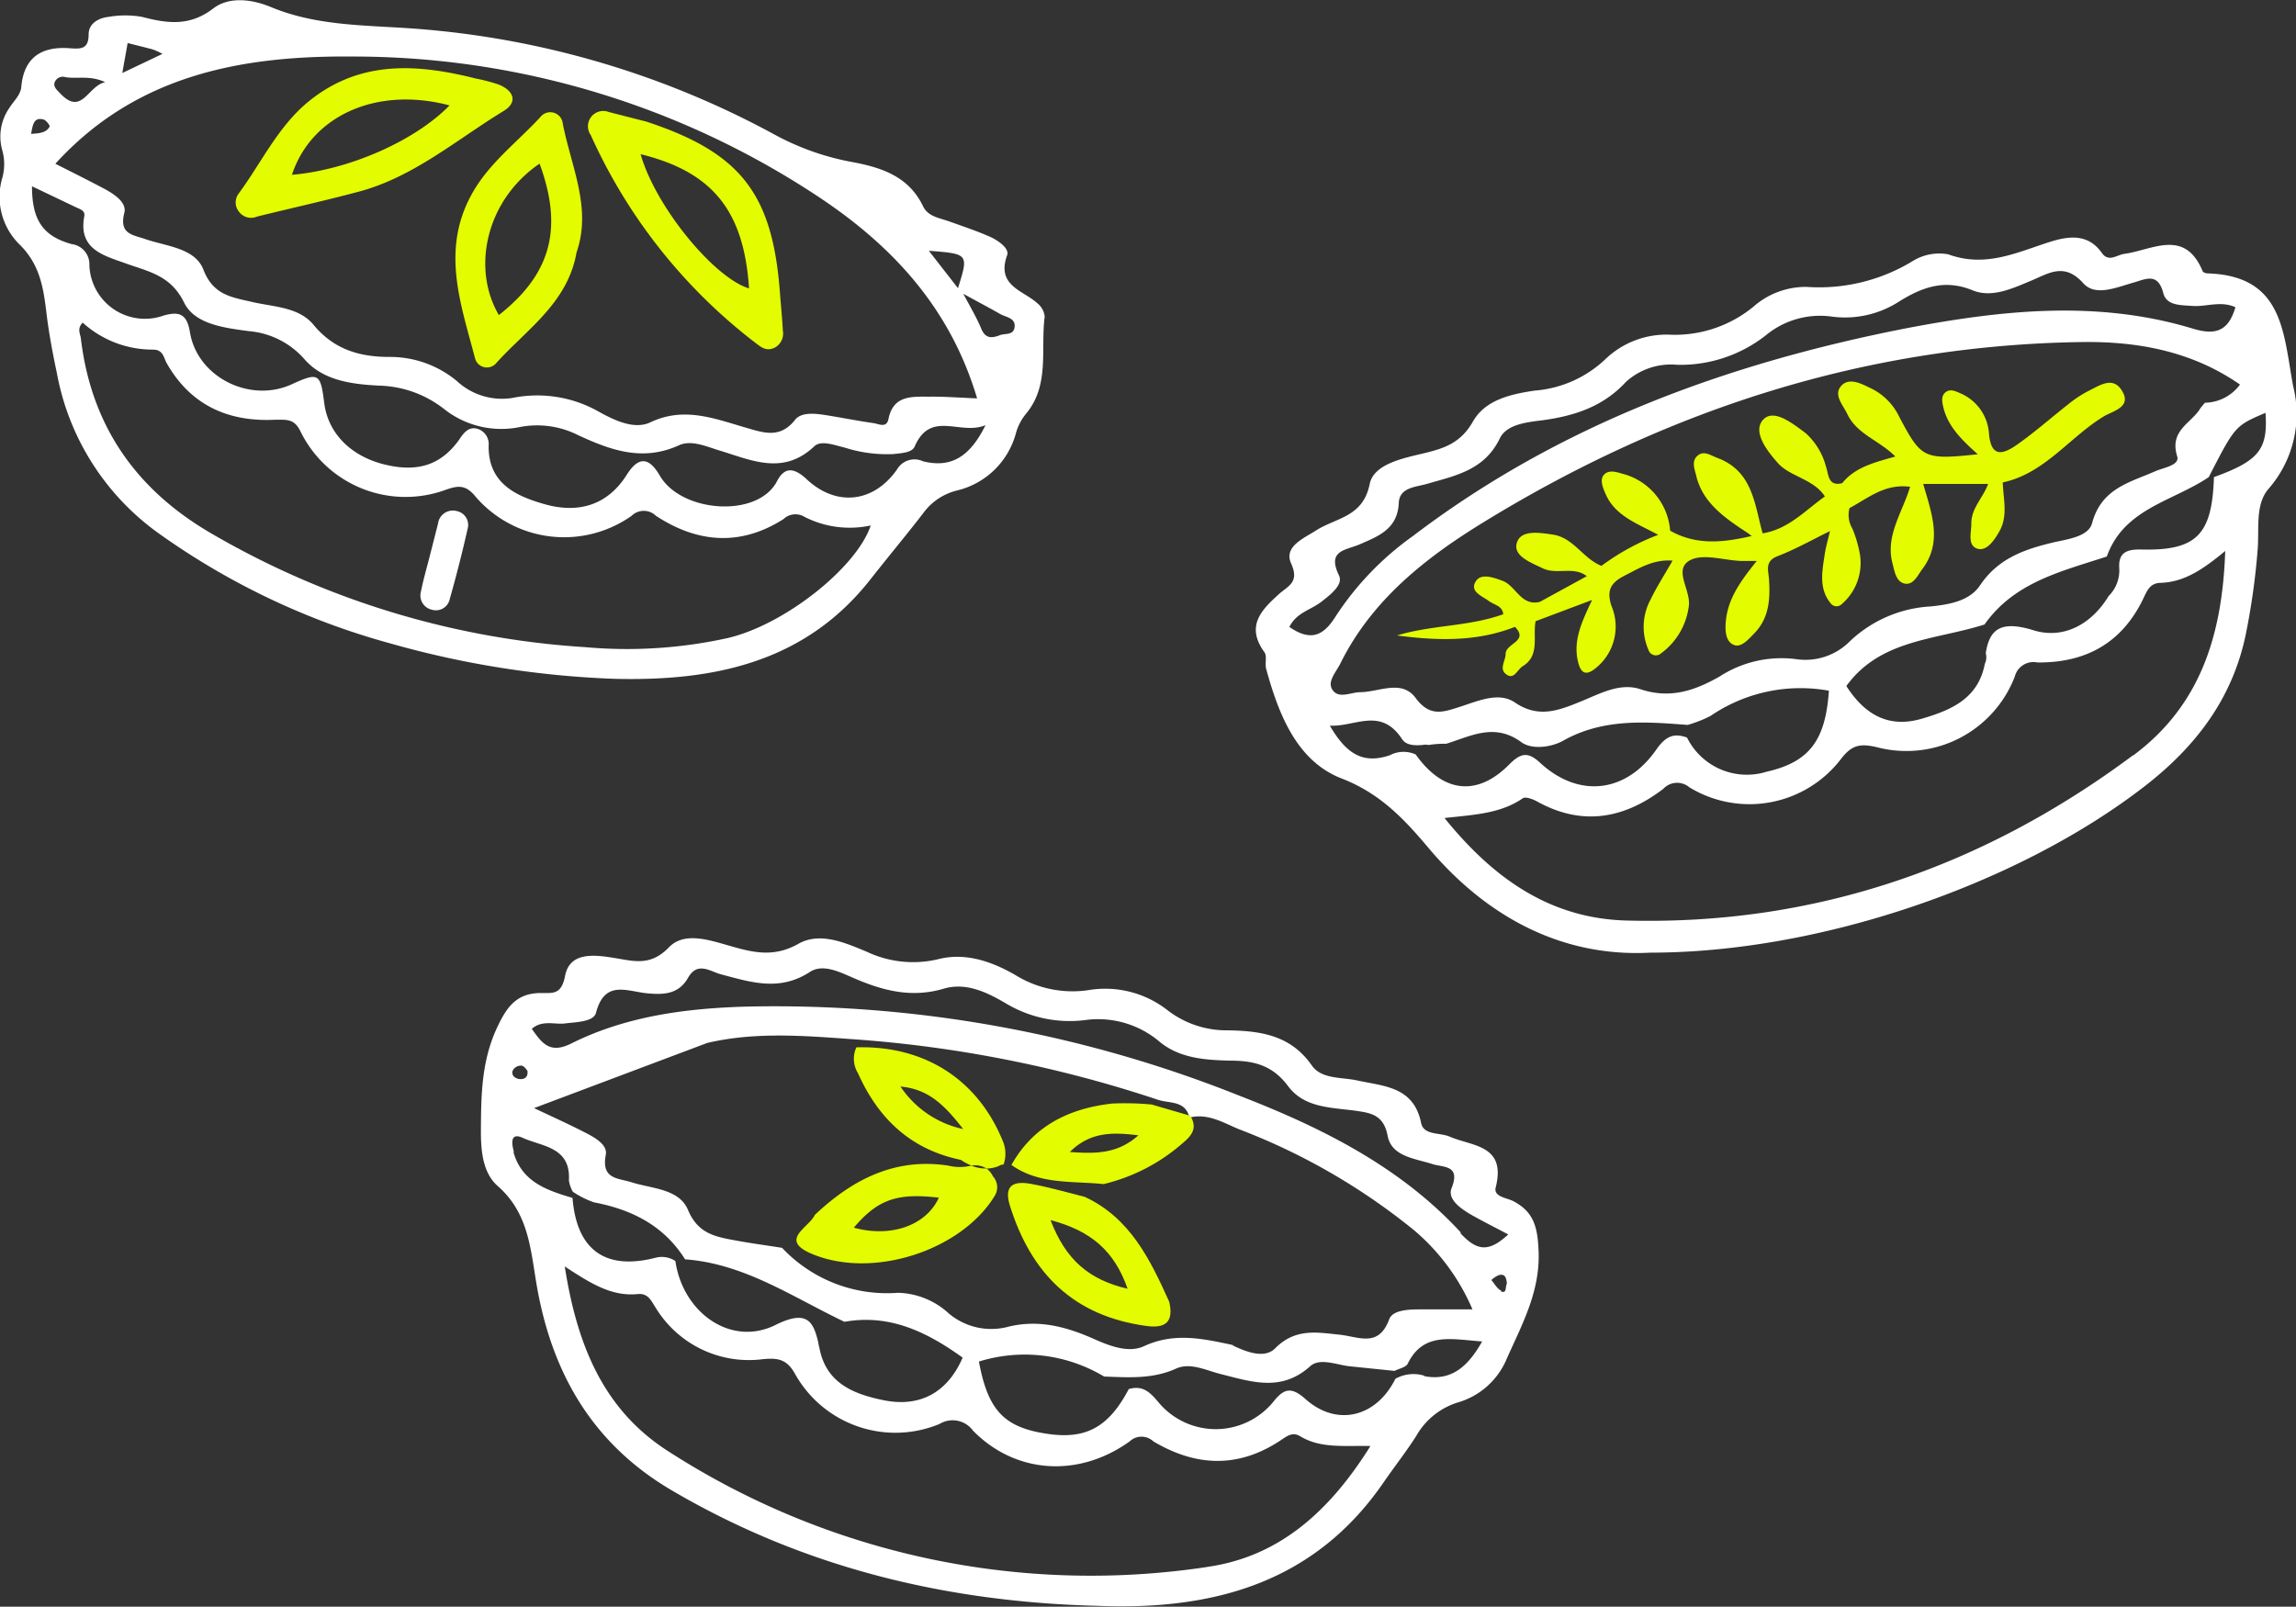 <svg xmlns="http://www.w3.org/2000/svg" viewBox="0 0 216.04 151.2"><rect x="0" y="0" width="216.04" height="151.2" fill="#333333" stroke="none"/><defs><style>.cls-1{fill:#fff;}.cls-2{fill:#e4fc00;}</style></defs><title>large-gamme</title><g id="Calque_2" data-name="Calque 2"><g id="Calque_3" data-name="Calque 3"><path class="cls-1" d="M144.76,117.51c-.1-2.11-.5-3.5-2.36-4.47-.63-.33-1.9-.41-1.66-1.31,1-4-2.19-3.84-4.32-4.76-.93-.41-2.46-.11-2.7-1.29-.7-3.44-3.51-3.45-6-4-1.5-.33-3.37-.1-4.29-1.42-2-2.87-4.86-3.25-7.92-3.3a9.08,9.08,0,0,1-5.65-1.89,9.51,9.51,0,0,0-7.4-1.9,10.2,10.2,0,0,1-6.93-1.42c-2.24-1.29-4.71-2.13-7.23-1.49a10.18,10.18,0,0,1-6.75-.7c-2-.83-4.39-1.9-6.43-.74-2.25,1.27-4.17.85-6.34.22-2-.56-4.37-1.41-5.84.11-1.72,1.78-3.24,1.31-5.13,1s-4.21-.59-4.64,1.69c-.35,1.81-1.18,1.6-2.28,1.61-2.27,0-3.21,1.29-4.14,3.3-1.47,3.18-1.48,6.41-1.5,9.72,0,1.88.19,3.92,1.58,5.14,2.77,2.42,3.07,5.63,3.59,8.86,1.36,8.45,5.15,15.29,12.77,19.77,12.41,7.29,25.89,10.53,40.13,10.88,10.88.43,20.42-2.17,26.93-11.71,1-1.44,2.07-2.81,3-4.26a6.82,6.82,0,0,1,3.92-3.17,7.13,7.13,0,0,0,4.62-4.15C143.25,124.56,145,121.4,144.76,117.51Zm-96-17.18c.45-.19.67.18.87.44.07.54-.21.78-.64.78a.9.9,0,0,1-.69-.3C48.05,100.83,48.34,100.5,48.71,100.33Zm-.4,8.08c-.21-.74-.4-1.89.83-1.33,1.8.82,4.53.84,4.34,4a3.11,3.11,0,0,0,.37,1.07,8.57,8.57,0,0,0,2,1c3.57.68,6.57,2.19,8.56,5.36,5.6.41,10.12,3.56,15,5.88,4.29-.77,7.82,1,11.12,3.37-1.37,3.17-3.9,4.74-7.48,4-2.78-.57-5.39-1.6-6-4.93a3.06,3.06,0,0,1-.1-.47c-.46-2-1.06-3.14-4-1.69-4.18,2.11-8.74-1.1-9.45-6h0a2.32,2.32,0,0,0-1.86-.31c-4.75,1.22-7.43-.74-7.82-5.63h0C51.4,112,49.09,111.2,48.31,108.41Zm67.76,18.19c-2.82-.6-5.57-1.26-8.47.08-1.35.63-3,.08-4.5-.58-2.68-1.21-5.4-2-8.42-1.21a6.2,6.2,0,0,1-5.47-1.3,7.3,7.3,0,0,0-4.77-1.93,13.55,13.55,0,0,1-10.9-4.23h0c-1.43-.23-2.87-.42-4.29-.68-1.89-.35-3.6-.59-4.56-2.88-.83-2-3.37-2-5.28-2.6-1.3-.42-2.9-.27-2.46-2.59.2-1-1.15-1.7-2.1-2.18-1.45-.74-2.93-1.41-4.65-2.22l16.29-6.13h0c4.46-1.05,9-.69,13.48-.37A116.41,116.41,0,0,1,109,103.51h0c1.1.34,2.55.06,2.92,1.66h0v0c1.74-.43,3.17.48,4.67,1.1a59.85,59.85,0,0,1,16.51,9.54,20.07,20.07,0,0,1,5.45,7.41h-4.91c-1.09,0-2.58.05-2.92.92-1,2.73-2.88,1.64-4.7,1.46-2.06-.21-4.11-.63-6,1.25-1,1.06-2.74.39-4.09-.27Zm-2.52,20.86A73.35,73.35,0,0,1,63,136.65c-6.21-3.91-8.7-10.05-9.86-17.47,2.41,1.58,4.39,2.84,6.85,2.6,1-.1,1.27.62,1.69,1.26a10.27,10.27,0,0,0,10.15,4.86c1.37-.12,2.22,0,3,1.43A10.82,10.82,0,0,0,88.41,134a2.37,2.37,0,0,1,3.15.64c4,4.07,9.94,4.45,14.74,1a1.62,1.62,0,0,1,2.22,0c4,2.38,8,2.56,12-.11.59-.39,1.1-.81,1.82-.37,1.94,1.17,4.11.86,6.61.92C125.21,142.06,120.49,146.5,113.55,147.46Zm20.41-18a3.48,3.48,0,0,0-2.71.29c-1.8,3.62-5.5,4.54-8.45,1.92-1.3-1.16-2-1.05-3,.2a7,7,0,0,1-10.78.17c-.83-1-1.51-1.71-2.86-1.32-1.88,3.57-4,4.74-7.6,4.22-4.11-.59-5.64-2.18-6.5-6.81a14.53,14.53,0,0,1,11.78,1.41c2.29.08,4.55.26,6.78-.75,1.33-.6,2.81.17,4.2.52,2.88.72,5.7,1.71,8.41-.74.91-.81,2.42-.15,3.66,0l4.28.44c.42-.22,1.07-.33,1.24-.68,1.47-3,4.09-2.3,7-2.09C138.13,128.6,136.56,130,134,129.5Zm7.25-8c-.38-.17-.62-.63-.93-1a2.5,2.5,0,0,1,.66-.45c.65-.2.75.27.8.78C141.61,121.14,141.81,121.77,141.21,121.52Zm-3.8-5.47c-5.71-6.2-13.1-9.88-20.82-12.87a117.85,117.85,0,0,0-46.54-8.39c-5.63.17-11.23.91-16.35,3.47-2,1-2.74,0-3.71-1.38,1-.87,2.15-.38,3.14-.51s2.67-.13,2.9-1c.83-3.16,2.94-2,4.86-1.83,1.46.13,2.91.11,3.8-1.46s2.06-.61,3.1-.33c2.81.74,5.5,1.64,8.36-.22,1.32-.86,3,.11,4.43.7,2.66,1.12,5.26,1.73,8.17.87,2.06-.61,4,.3,5.79,1.35A11.68,11.68,0,0,0,102.07,96a8.93,8.93,0,0,1,7,2c1.87,1.57,4.24,1.75,6.59,1.81,2.16,0,4,.33,5.54,2.4s4.07,2,6.37,2.32c1.47.21,2.63.41,3,2.36s2.55,2.12,4.19,2.65c1.08.34,2.69.08,1.83,2.26-.42,1,.77,1.88,1.7,2.43s2.18,1.17,3.63,1.94C140.07,117.86,139,117.75,137.41,116.05Z"/><path class="cls-1" d="M215.77,36.33c-.93-5-.9-10.36-8-10.6-.17,0-.46-.08-.51-.2-1.69-4.07-4.72-2-7.38-1.64-.7.1-1.47.82-2.11-.09-1.35-1.92-3.28-1.55-5-1-3.1,1-6,2.4-9.46,1.13a4.76,4.76,0,0,0-3.34.64A16.92,16.92,0,0,1,170,27,7.44,7.44,0,0,0,165,28.85a11.64,11.64,0,0,1-7.78,2.65,8.3,8.3,0,0,0-6.12,2.26,10.89,10.89,0,0,1-6.71,3c-2.22.33-4.63.86-5.79,2.9s-2.72,2.54-4.64,3-4.7,1-5.08,2.89c-.63,3.11-3.11,3.15-5,4.34-1.17.76-3.12,1.53-2.39,3.14.8,1.8-.28,2.09-1.16,2.89-1.64,1.48-3.14,3-1.36,5.45.29.39,0,1.14.2,1.69,1.17,4.24,2.89,8.58,7.07,10.2,3.54,1.37,5.77,3.7,8,6.33,5.77,6.94,13,10.5,21.05,10.06,16,0,34.6-6.45,46.46-15.62,4.83-3.73,8.34-8.29,9.58-14.41a65.86,65.86,0,0,0,1.11-8c.14-1.9-.24-4.14,1-5.6A10.7,10.7,0,0,0,215.77,36.33Zm-10.91,6.61c.26.83-1.2,1.05-2,1.38-2.43,1.08-5.11,1.61-6,4.89-.33,1.32-2.37,1.53-3.76,1.86-2.69.65-5.1,1.51-6.78,4-1,1.5-2.91,1.82-4.67,2a12,12,0,0,0-7.57,3.26,5.89,5.89,0,0,1-5.07,1.7,10.7,10.7,0,0,0-7.2,1.63c-2.35,1.34-4.67,2.13-7.45,1.2-1.93-.64-3.79.41-5.58,1.14-2.07.84-4,1.64-6.25.1-1.56-1.05-3.57-.08-5.33.47-1.48.47-2.69.88-4-.89s-3.42-.56-5.21-.54c-.9,0-2.09.7-2.66-.3-.42-.75.4-1.62.78-2.38,3-6.07,8.15-10.07,13.72-13.46,17.18-10.5,35.79-16.51,56-16.81,5.23-.08,10.38.83,14.94,4a4.18,4.18,0,0,1-3.3,1.71l-.41.49C206.25,39.81,204.09,40.47,204.86,42.94ZM121.32,59c.67-1.35,2-1.59,3-2.36S126.38,55,126,54.17c-1.17-2.4.61-2.37,1.93-2.94,1.76-.77,3.58-1.43,3.69-3.92.07-1.46,1.62-1.47,2.67-1.78,2.69-.78,5.39-1.29,6.83-4.27.62-1.28,2.39-1.51,3.86-1.69,3-.39,5.8-1.23,8-3.62a6.29,6.29,0,0,1,4.83-1.62,13,13,0,0,0,8.35-2.78,8,8,0,0,1,6.25-1.75,9.39,9.39,0,0,0,6.37-1.48c2.12-1.3,4.22-2.07,6.83-1,1.85.75,3.78-.19,5.59-.94,1.61-.68,3.07-1.69,4.83.28,1.14,1.27,3.12.38,4.7-.06,1.17-.33,2.31-1,2.83,1,.3,1.17,1.65,1.11,2.72,1.19,1.32.1,2.65-.51,4.06.12-.65,2.23-1.84,2.69-4.06,2-9-2.71-18-1.72-27,0-16.78,3.3-32.57,9.06-46.34,19.54A28.07,28.07,0,0,0,125.68,58C124.56,59.79,123.38,60.42,121.32,59Zm11.89,12a2.78,2.78,0,0,0-2.45.08c-2.43.8-4,0-5.63-2.79,2.4.12,4.79-1.79,6.8,1.27.37.56,1.09.61,1.9.55a1.39,1.39,0,0,1,.58,0,10,10,0,0,1,1.68-.12c2.33-.72,4.54-2,7.07-.14,1,.72,2.81.48,3.93-.15,3.75-2.1,7.71-1.79,11.71-1.48h0a12,12,0,0,0,2.14-.84A15,15,0,0,1,172.09,65c-.32,4.69-1.85,6.71-5.85,7.62a6.28,6.28,0,0,1-7.5-3.21c-1.26-.46-2-.11-2.85,1.07-2.86,4.17-7.35,4.67-11,1.28-1.14-1.06-1.83-.87-2.86.16C139,75,135.77,74.62,133.21,71Zm67.49.08c-14.11,10.51-29.91,16-47.58,15.55-7.17-.17-12.53-3.87-17.2-9.65,2.79-.31,5.27-.41,7.37-1.86.26-.17.93.08,1.32.29,4.24,2.37,8.21,1.64,11.89-1.17a1.78,1.78,0,0,1,2.46-.15,10.85,10.85,0,0,0,14.3-2.71c1-1.29,1.79-1.42,3.32-1.07a10.93,10.93,0,0,0,13-6.64,1.81,1.81,0,0,1,2.12-1.33c4.58.05,8-1.85,10-6.07.35-.75.64-1.39,1.58-1.42,2.25-.07,4-1.26,6.1-3C209.11,59.84,207,66.44,200.7,71.11Zm7.62-26.21c-.17,5.49-1.63,7-7,6.84-1.36,0-2,.41-1.91,1.78a3.39,3.39,0,0,1-1,2.6c-1.63,2.69-4.27,4.09-7.08,3.22-3-.93-4.14-.15-4.48,2.16a1.43,1.43,0,0,1-.09,1c-.62,3.25-3.12,4.34-5.88,5.15-3.32,1-5.54-.55-7.15-3.06,3.19-4.41,8.41-4.33,13-5.79h0c2.82-4,7.25-5,11.51-6.4h0c1.61-4.53,6.23-5.19,9.59-7.47h0c2.48-4.83,2.48-4.83,5.34-6.05C213.41,42.29,212.56,43.36,208.32,44.9Z"/><path class="cls-1" d="M98.3,29.79a1.85,1.85,0,0,0-.69-1.25C96.25,27.3,93.72,26.9,94.77,24c.22-.61-.84-1.37-1.58-1.7-1.27-.57-2.59-1-3.89-1.47-.93-.33-2-.45-2.46-1.45-1.34-2.77-3.88-3.61-6.59-4.12a24.44,24.44,0,0,1-7.34-2.58,83.76,83.76,0,0,0-34.13-10c-4.47-.32-9-.24-13.25-2-1.71-.72-3.92-1.07-5.47.12-2.21,1.7-4.32,1.41-6.69.79a9.05,9.05,0,0,0-3.16,0c-.94.1-1.87.62-1.87,1.64,0,1.33-.64,1.39-1.65,1.32C4,4.31,2.23,5.33,2,8.23,1.89,9,1.28,9.51.9,10.13a4.72,4.72,0,0,0-.69,4,4.8,4.8,0,0,1,0,2.63,6.29,6.29,0,0,0,1.56,6.18c1.92,1.84,2.3,4,2.58,6.35.23,1.95.59,3.88,1,5.81A23.82,23.82,0,0,0,15,50.24,68.66,68.66,0,0,0,36.8,60.57a88.72,88.72,0,0,0,21,3.31c9.36.24,18-1.53,24.16-9.43,1.61-2.05,3.29-4.06,4.89-6.13A5.56,5.56,0,0,1,90,46.17a7.56,7.56,0,0,0,5.58-5.36,5,5,0,0,1,1-1.92C98.79,36.2,97.9,32.86,98.3,29.79Zm-8.16-2.67L87.4,23.6C91.15,23.89,91.15,23.89,90.14,27.12Zm-57-21.8a79.25,79.25,0,0,1,43.57,13c7.08,4.63,12.66,10.52,15.23,19.17-1.6-.06-3.06-.18-4.51-.16-1.61,0-3.38-.16-3.83,2.1-.18.89-.91.46-1.4.39-1.54-.22-3.07-.53-4.6-.77-1-.15-2.22-.27-2.8.47-1.42,1.8-3,1.19-4.64.72-3-.87-5.83-2-9-.48-1.45.66-3.21-.14-4.68-.94a11.73,11.73,0,0,0-8.27-1.37,6.24,6.24,0,0,1-5.23-1.6,9.83,9.83,0,0,0-6.33-2.26c-2.78,0-5.2-.68-7.13-3-1.39-1.72-3.81-1.7-5.87-2.19-1.85-.43-3.59-.64-4.5-3-.78-2.06-3.46-2.21-5.45-2.89-1.19-.42-2.52-.45-2-2.48.25-1-1-1.79-1.93-2.29-1.5-.79-3-1.54-4.56-2.33C12.77,7.1,22.64,5.23,33.09,5.32ZM14.4,4.66a7.47,7.47,0,0,1,.89.41l-3.78,1.8c.17-1,.32-1.77.5-2.82C13,4.3,13.7,4.47,14.4,4.66ZM6.16,7.26c1.11.19,2.28-.2,3.74.47-1.66.35-2.2,3.28-4.29,1-.27-.28-.62-.57-.46-1A.82.82,0,0,1,6.16,7.26ZM2.93,12.6c.15-.92.28-1.6,1.18-1.35.24.07.61.57.56.67C4.33,12.52,3.69,12.54,2.93,12.6ZM68.45,60.05a44,44,0,0,1-13.4.85,79.69,79.69,0,0,1-35.3-10.78C12.73,46,8.58,40,7.61,31.86c-.05-.44-.39-.93.17-1.5a9.78,9.78,0,0,0,6.61,2.54c.94,0,1,.7,1.27,1.23,2.25,4,5.81,5.59,10.23,5.37,1.15,0,1.83-.11,2.43,1.19a11,11,0,0,0,13.49,5.45c1.28-.46,2-.59,3,.67a11,11,0,0,0,14.62,1.73,1.64,1.64,0,0,1,2.29,0c3.87,2.54,7.92,2.91,12,.31a1.64,1.64,0,0,1,2-.2,9.37,9.37,0,0,0,6.21.8C80.63,53.37,73.87,58.79,68.45,60.05Zm18.4-16.64a1.9,1.9,0,0,0-2.46.79c-2.24,3.17-5.78,3.49-8.55.84-1.1-1-2-1.15-2.72.23-1.79,3.49-8.92,3-11-.45-1-1.75-2-2-3.19-.07-1.73,2.69-4.38,3.64-7.71,2.69-2.75-.78-5.3-2-5.24-5.52a1.5,1.5,0,0,0-1-1.55c-.84-.27-1.31.3-1.77,1-1.72,2.41-3.94,3.11-7.07,2.33s-5.27-2.93-5.63-5.76S30,35,27.37,36.2c-3.91,1.73-8.79-.73-9.49-4.9-.27-1.63-.87-2.06-2.47-1.61a5.23,5.23,0,0,1-7-4.72,1.91,1.91,0,0,0-1.67-2c-2.71-.75-3.73-2.27-3.73-5.44l4.19,2c.36.17.83.29.73.83-.59,3.1,1.85,3.69,3.85,4.41,2.17.79,4.27,1.11,5.54,3.7,1,2.05,3.79,2.38,6.07,2.69a7.81,7.81,0,0,1,5.28,2.67c1.76,2,4.46,2.33,7,2.46a10.31,10.31,0,0,1,6.09,2.18A8.67,8.67,0,0,0,49,40.17a8.58,8.58,0,0,1,5.46.81c3,1.38,6,2.48,9.41.93,1.18-.54,2.53.09,3.81.48,3,.9,6,2.39,8.94-.39.65-.61,1.9-.1,2.86.12a13,13,0,0,0,4.59.61c.75-.09,1.75-.12,2-.72,1.51-3.46,4.28-1,6.66-2C91.23,43.07,89.42,44.05,86.85,43.41Zm7.24-11.87c-.75.29-1.36.36-1.76-.61s-1-2-1.69-3.28c1.39.76,2.45,1.32,3.49,1.91.54.3,1.42.36,1.34,1.19S94.6,31.35,94.09,31.54Z"/><path class="cls-2" d="M91.4,109.69a4.59,4.59,0,0,1-2.18,0c-5-.76-9,1.29-12.55,4.64-.54,1.19-3.39,2.33-.34,3.64,5.74,2.46,14.11-.27,17.25-5.41a1.52,1.52,0,0,0-.15-1.86,2,2,0,0,0-.61-.74A3.46,3.46,0,0,1,91.4,109.69Zm-11.06,5.84c2.25-2.65,4.07-3.29,8-2.82C87.14,115.33,83.84,116.49,80.34,115.53Z"/><path class="cls-2" d="M80.58,98.56a2.57,2.57,0,0,0,.15,2.43c1.92,4.31,5,7.2,9.68,8.16a5.33,5.33,0,0,0,1,.54,2,2,0,0,1,1.42.28,3.29,3.29,0,0,0,1.15-.24.82.82,0,0,1,.45-.14,3.07,3.07,0,0,0-.08-2.23C92,101.6,87,98.37,80.58,98.56Zm4.15,3.69c2.59.24,4.07,1.65,5.9,4A9.47,9.47,0,0,1,84.73,102.25Z"/><path class="cls-2" d="M102.07,112.63c-1.68-.42-3.36-.91-5.06-1.22-1.48-.27-2.6,0-2,2,2,6.43,6,10.44,12.86,11.37,1.86.26,2.57-.43,2.15-2.27C108.22,118.52,106.34,114.62,102.07,112.63Zm-3.22,2.19c3.78,1,6,2.87,7.25,6.46C102.51,120.44,100.3,118.61,98.85,114.82Z"/><path class="cls-2" d="M112,105l-3.64-1.06a27.12,27.12,0,0,0-3.71-.09c-4,.45-7.41,2.07-9.48,5.78,2.63,1.87,5.72,1.49,8.67,1.8a17.37,17.37,0,0,0,7.38-3.8C112.16,106.86,112.7,106.16,112,105Zm-11.35,3.42c1.94-1.92,4-1.88,6.47-1.58C105.13,108.6,103.1,108.58,100.65,108.41Z"/><path class="cls-2" d="M199.62,36.7c-.85-1.31-2.1-.4-3.11.09a11.14,11.14,0,0,0-1.93,1.28c-1.6,1.25-3.12,2.61-4.78,3.77-1.22.85-2.45,1.37-2.65-1.05A4.44,4.44,0,0,0,184.43,37c-.45-.2-.93-.43-1.36-.09s-.34.87-.23,1.35c.41,1.83,1.72,3.12,3.26,4.49-5.07.53-5.3.42-7.36-3.46a5.74,5.74,0,0,0-2.56-2.68c-.92-.44-2.14-1.16-2.92-.31s.15,1.8.56,2.66c.9,1.91,3,2.47,4.52,4-2,.57-3.78,1-5,2.51-1.37.34-1.27-.87-1.53-1.57a6.41,6.41,0,0,0-1.92-3.15c-1.21-.89-3-2.35-4-1.24s.34,2.9,1.45,4.12,3.34,1.47,4.37,3.09h0c-1.86,1.32-3.44,3.09-5.86,3.47h0c-.76-2.75-.93-5.85-4.24-7.09-.62-.23-1.28-.74-1.88-.22s-.28,1.26-.12,1.91c.6,2.5,2.62,3.93,4.95,5.44-.08-.05.06.07.27.21-2.58.59-5.16.93-7.68-.5h0a6,6,0,0,0-4.57-5.38c-.54-.16-1.21-.36-1.65.11s-.1,1.26.17,1.87c.9,2,2.89,2.7,4.93,3.79a22,22,0,0,0-5.34,2.92c-1.73-.67-2.62-2.65-4.57-2.94-1.24-.18-3-.49-3.39.76s1.3,1.86,2.43,2.41c1.32.64,2.9-.23,4.15.74h0l-4.42,2.42c-1.82.43-2.25-1.56-3.56-2-.84-.31-1.92-.68-2.42,0-.71,1,.51,1.43,1.14,1.89s1.29.45,1.4,1.27h0c-3.21,1.17-6.71,1-10,2,3.78.5,7.51.61,11.1-.81,1.34,1.37-.88,1.54-.88,2.55,0,.62-.61,1.38,0,1.87.77.66,1.09-.39,1.6-.71,1.65-1,.94-2.79,1.22-4.24h0l5.32-2c-1,2.09-1.74,3.75-1.37,5.62.27,1.32.78,1.64,1.89.64A5,5,0,0,0,151.62,57c-.53-1.66.14-2.27,1.38-2.9s2.63-1.49,4.38-1.34c-.75,1.31-1.48,2.44-2.06,3.64a5.42,5.42,0,0,0-.21,4.76.73.73,0,0,0,1.19.32,6.51,6.51,0,0,0,2.59-4.32c.31-1.57-1.51-3.53.12-4.43,1.23-.67,3.19,0,4.83.06.35,0,.71,0,1.46,0-1.49,1.85-2.68,3.49-2.9,5.57-.09.89-.08,2,.75,2.33.67.29,1.37-.52,1.91-1.08,1.42-1.45,1.52-3.26,1.39-5.14-.06-.81-.41-1.66.81-2.13,1.7-.66,3.29-1.56,4.93-2.36-.17.74-.39,1.47-.5,2.22-.24,1.6-.58,3.24.62,4.64a.69.69,0,0,0,1,0,5.1,5.1,0,0,0,1.7-4.65,11.19,11.19,0,0,0-.72-2.46,2.49,2.49,0,0,1-.26-1.92h0c1.73-.91,3.3-2.32,5.7-2-.74,2.46-2.36,4.63-1.65,7.24.19.73.33,1.71,1.15,1.87s1.21-.79,1.66-1.38c1.88-2.5.91-5.13.07-8h6.11c-.46,1.29-1.61,2.29-1.58,3.76,0,.83-.37,2,.53,2.32s1.63-.78,2.09-1.58c.86-1.47.38-3.08.34-4.64,4-.86,6.32-4.33,9.63-6.29C199.05,38.61,200.61,38.21,199.62,36.7Z"/><path class="cls-2" d="M24.19,20.38c3.17-.78,6.36-1.49,9.52-2.33,5.19-1.37,9.22-4.89,13.67-7.6,1.4-.85.94-1.94-.47-2.5a16.8,16.8,0,0,0-2.14-.56C39.26,6,33.91,5.64,29.11,9.49c-2.94,2.37-4.49,5.8-6.67,8.75a1.37,1.37,0,0,0,0,1.62A1.42,1.42,0,0,0,24.19,20.38ZM42.3,9.92C39,13.3,32.77,16,27.47,16.45,29.3,10.88,35.45,8.1,42.3,9.92Z"/><path class="cls-2" d="M71.09,32.27c.55.42,1,.8,1.76.47a1.5,1.5,0,0,0,.81-1.63c-.06-1.22-.19-2.44-.28-3.66-.71-9.28-3.74-13.09-12.54-16l-3.56-.91a1.44,1.44,0,0,0-1.69,2.18A50.92,50.92,0,0,0,71.09,32.27Zm-.61-5.13c-3.31-1-8.82-7.72-10.2-12.63C67.07,16.18,70,19.86,70.48,27.14Z"/><path class="cls-2" d="M44.71,33.76a1.15,1.15,0,0,0,2,.39c2.86-3.17,6.71-5.64,7.54-10.4,1.46-4.17-.52-8.1-1.3-12.14A1.18,1.18,0,0,0,50.86,11c-2.25,2.45-5,4.45-6.6,7.51C41.52,23.73,43.4,28.73,44.71,33.76ZM50.77,15.4c2.25,6.12,1.06,10.4-3.83,14.25C44.36,25.26,45.71,18.85,50.77,15.4Z"/><path class="cls-1" d="M43,48.1a1.41,1.41,0,0,0-1.79,1.2l-.78,3.06h0c-.28,1.1-.6,2.19-.82,3.3a1.37,1.37,0,0,0,1,1.71,1.33,1.33,0,0,0,1.71-1q.93-3.28,1.68-6.6A1.33,1.33,0,0,0,43,48.1Z"/></g></g></svg>